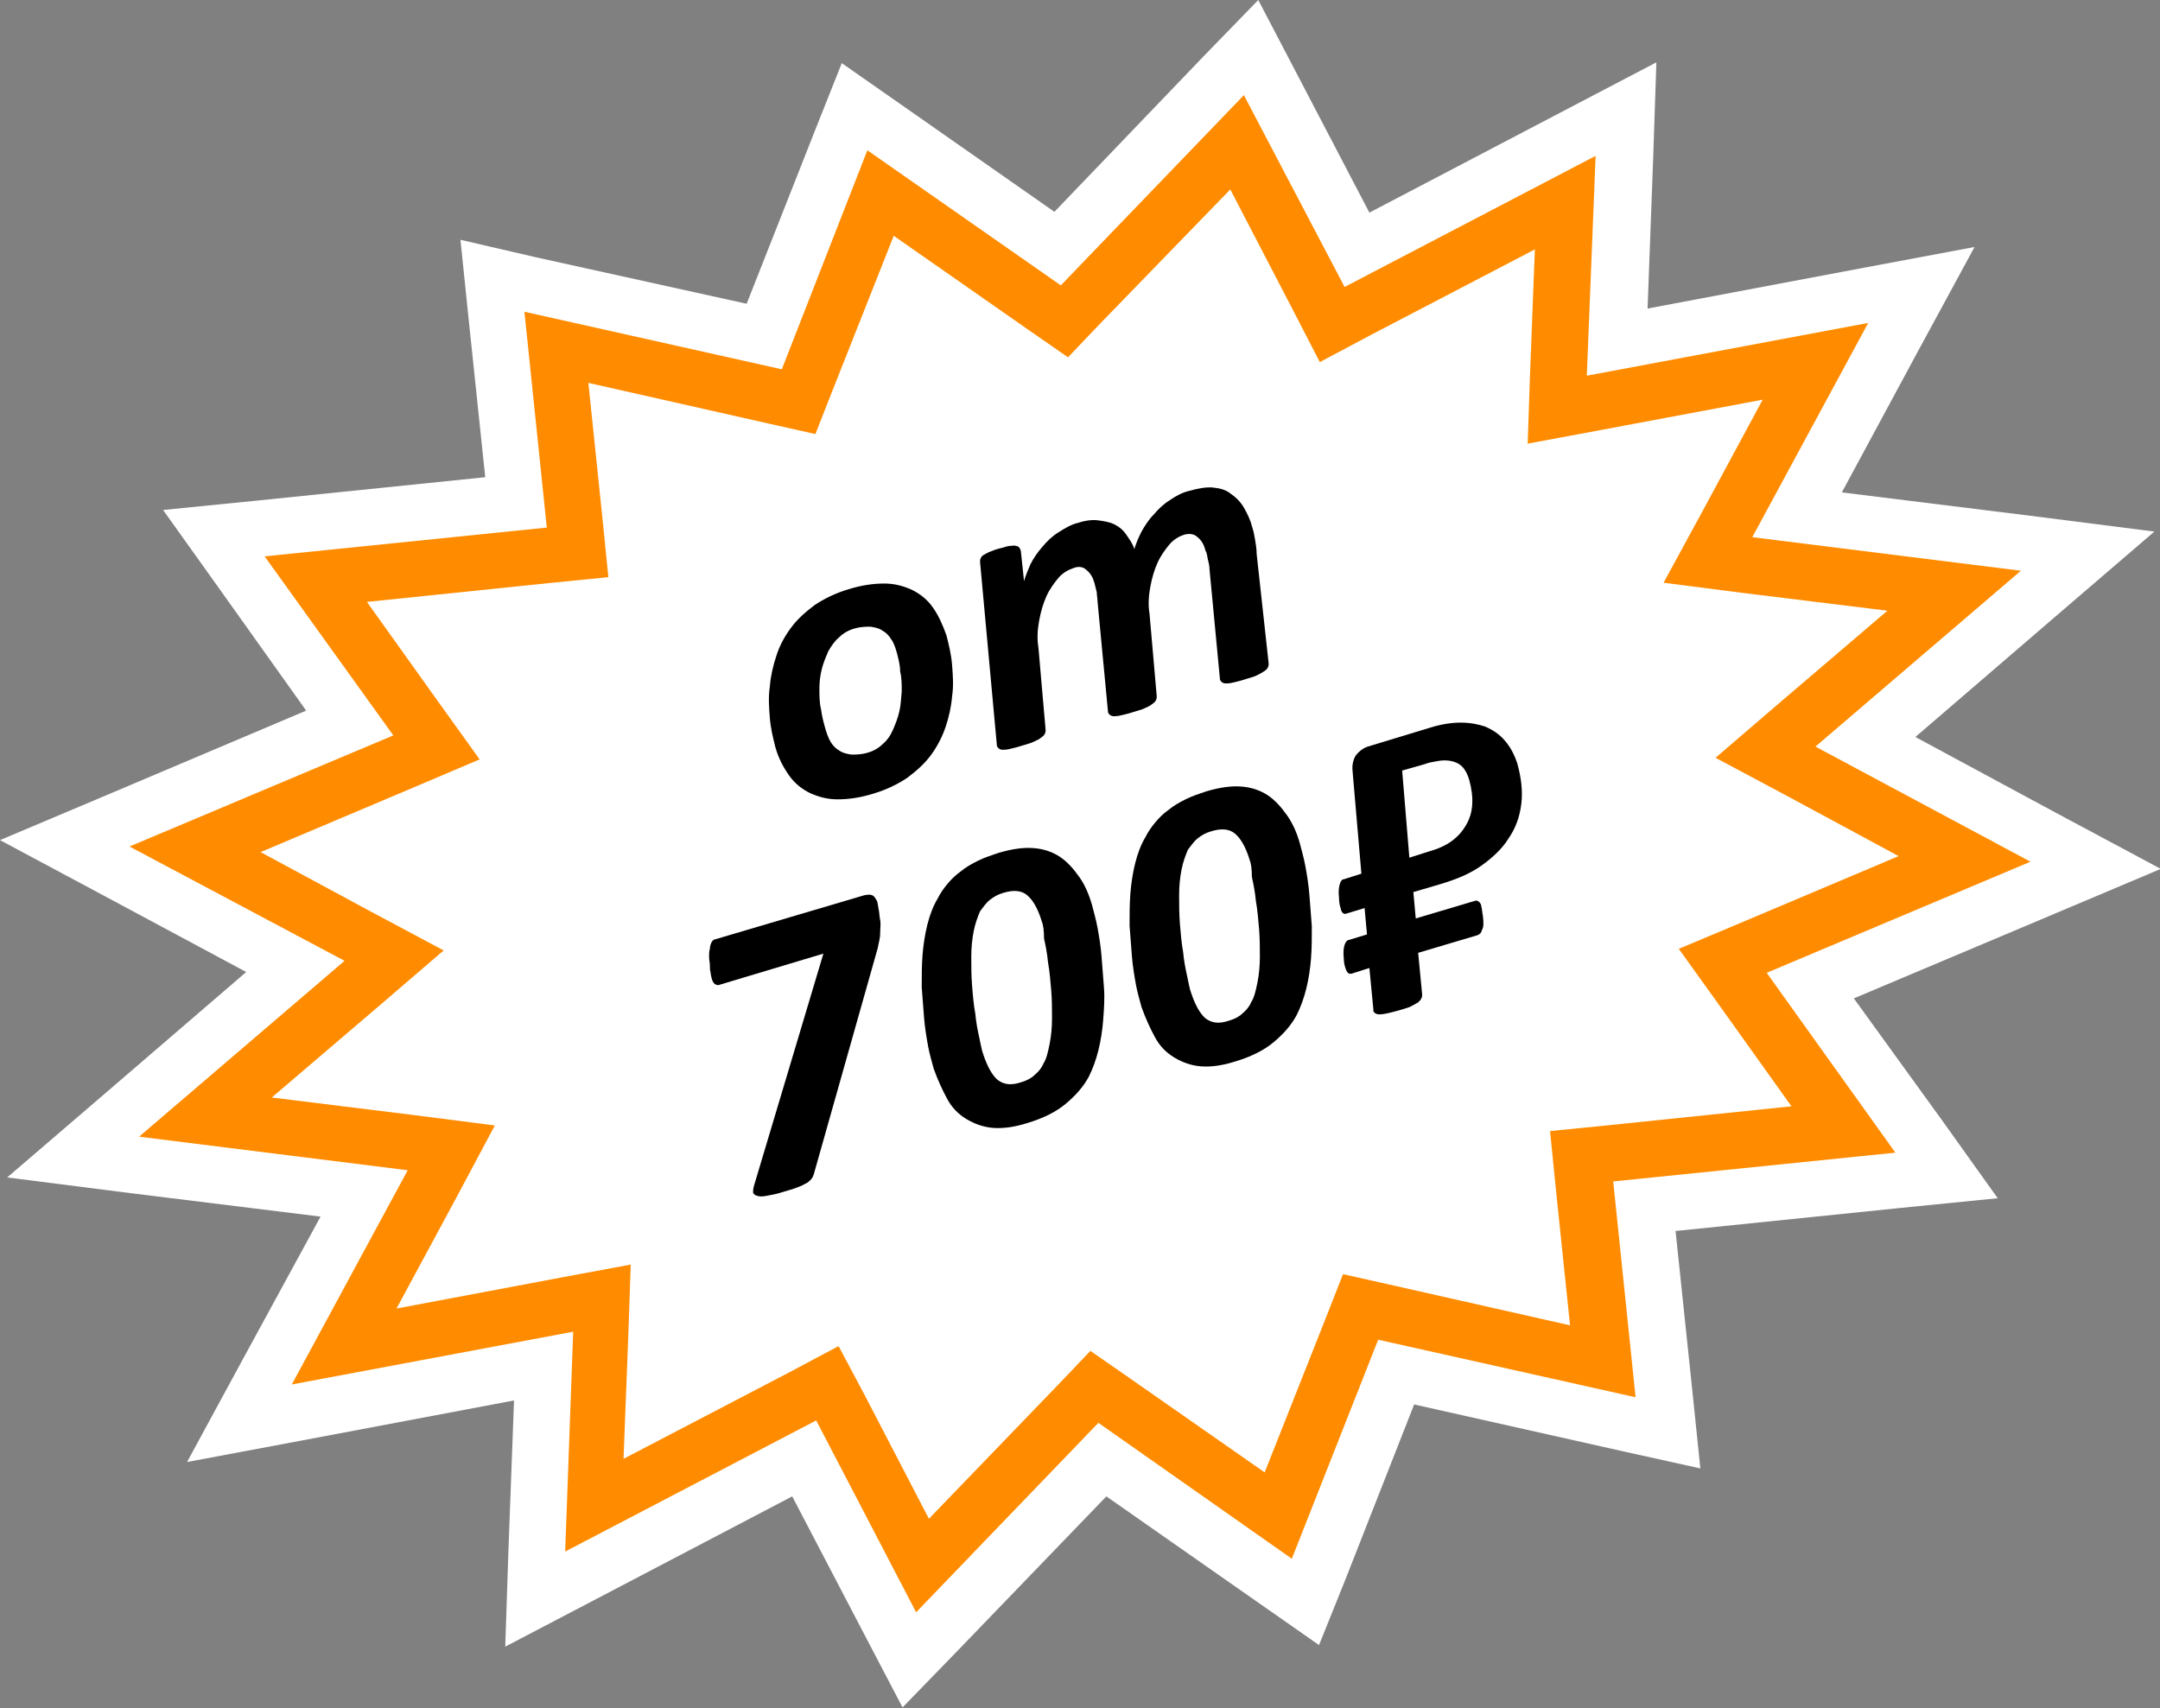 <?xml version="1.0" encoding="utf-8"?>
<!-- Generator: Adobe Illustrator 24.0.2, SVG Export Plug-In . SVG Version: 6.00 Build 0)  -->
<svg version="1.1" id="Layer_1" xmlns="http://www.w3.org/2000/svg" xmlns:xlink="http://www.w3.org/1999/xlink" x="0px" y="0px"
	 viewBox="0 0 270.2 213.7" style="enable-background:new 0 0 270.2 213.7;" xml:space="preserve">
<rect x="0" y="0" width="270.2" height="213.7" fill="#808080" stroke="none"/>
<rect x="-7.1" style="display:none;fill:#A89B9B;" width="288" height="226.8"/>
<title>От 700</title>
<polygon style="fill:#FFFFFF;" points="270.3,108.7 257.4,101.8 239.6,92.2 257.5,76.8 269.5,66.5 253.8,64.5 230.4,61.6 240,43.8 
	247,30.9 232.6,33.6 206.1,38.6 206.8,19.8 207.2,7.8 196.5,13.4 171.3,26.6 162,8.8 157.4,0 150.6,7 131.9,26.5 112.6,13 
	105.3,7.9 102,16.2 93.4,38 67.1,32.2 57.6,30 58.6,39.7 60.7,59.7 32.4,62.6 20.4,63.8 27.4,73.6 38.3,88.9 13.5,99.4 0,105.1 
	12.9,112 30.8,121.6 12.9,137 0.9,147.3 16.6,149.3 40.1,152.2 30.4,170 23.4,182.9 37.8,180.2 64.3,175.2 63.6,194 63.2,206 
	73.9,200.4 99.1,187.2 108.4,205 112.9,213.6 119.7,206.6 138.4,187.2 157.7,200.7 165,205.8 168.3,197.6 176.9,175.7 203.2,181.6 
	212.7,183.7 211.7,174 209.6,154 237.9,151.1 249.9,149.9 242.9,140.1 231.9,124.9 256.8,114.4 "/>
<path style="fill:#FF8C00;" d="M153.9,23.7l8,15.4l3.2,6.2l6.2-3.3L192,31.2l-0.6,15.5l-0.3,8.8l8.6-1.6l20.8-3.9L213,63.9l-4.9,9
	l10.1,1.3l17.9,2.2l-13.7,11.7l-7.8,6.7l9,4.8l13.9,7.5l-19.4,8.2l-8.1,3.4l5.1,7.1l9,12.6l-23.2,2.4l-7,0.7l0.7,7l1.8,17.3
	l-22.6-5.1l-5.8-1.3l-2.2,5.6l-7.6,19.2l-16.9-11.8l-4.9-3.4l-4.1,4.3L116.2,190l-8-15.4l-3.3-6.2l-6.2,3.3L78,182.5l0.6-15.5
	l0.3-8.8l-8.6,1.6l-20.7,3.9l7.5-13.9l4.8-9l-10.1-1.3L34,137.3l13.7-11.7l7.8-6.7l-9-4.8l-13.9-7.5L52,98.4l8-3.4l-5.1-7.1l-9-12.6
	l23.2-2.4l7-0.7l-0.7-7l-1.8-17.3L96.2,53l5.8,1.3l2.2-5.6l7.6-19.2l16.9,11.8l4.9,3.4l4.1-4.3L153.9,23.7 M155.6,11.9l-22.9,23.8
	l-24.2-16.9L97.8,46.2L65.6,39l2.8,27l-35.3,3.6L49.2,92l-33,13.9l26.9,14.3l-25.7,22l33.6,4.2l-14.5,26.8l35.2-6.6l-1,27.5
	l31.4-16.4l12.5,24l22.8-23.7l24.2,17l10.8-27.4l32.2,7.2l-2.8-27l35.3-3.6L221,121.7l33-13.9l-26.9-14.4l25.7-22l-33.6-4.2
	l14.5-26.8L198.5,47l1.1-27.5l-31.4,16.4L155.6,11.9L155.6,11.9z"/>
<g style="enable-background:new    ;">
	<path d="M118.4,79.5c0.3,1.2,0.6,2.4,0.7,3.7s0.2,2.6,0,3.9c-0.1,1.3-0.4,2.6-0.8,3.8c-0.4,1.2-1,2.4-1.8,3.5c-0.8,1.1-1.8,2-3,2.9
		c-1.2,0.8-2.6,1.5-4.3,2c-1.6,0.5-3.1,0.7-4.4,0.7c-1.3,0-2.4-0.3-3.5-0.8c-1-0.5-1.9-1.2-2.6-2.2c-0.7-1-1.3-2.1-1.7-3.5
		c-0.3-1.2-0.6-2.4-0.7-3.7c-0.1-1.3-0.2-2.6,0-3.9c0.1-1.3,0.4-2.6,0.8-3.8c0.4-1.3,1-2.4,1.8-3.5c0.8-1.1,1.8-2,3-2.9
		c1.2-0.8,2.6-1.5,4.3-2c1.6-0.5,3.1-0.7,4.4-0.7c1.3,0,2.4,0.3,3.5,0.8c1,0.5,1.9,1.2,2.6,2.2S117.9,78.1,118.4,79.5z M112.2,81.7
		c-0.2-0.7-0.4-1.3-0.7-1.7c-0.3-0.5-0.7-0.9-1.1-1.1c-0.4-0.3-0.9-0.4-1.5-0.5c-0.5,0-1.2,0-1.9,0.2c-0.8,0.2-1.5,0.6-2,1.1
		c-0.6,0.5-1,1.1-1.4,1.8c-0.3,0.7-0.6,1.4-0.8,2.2c-0.2,0.8-0.3,1.6-0.3,2.5c0,0.8,0,1.7,0.2,2.5c0.1,0.8,0.3,1.6,0.5,2.3
		c0.2,0.7,0.4,1.3,0.7,1.8c0.3,0.5,0.7,0.9,1.1,1.1c0.4,0.3,0.9,0.4,1.5,0.5c0.5,0,1.2,0,1.9-0.2c0.8-0.2,1.5-0.6,2-1.1
		c0.6-0.5,1-1.1,1.3-1.8c0.3-0.7,0.6-1.4,0.8-2.3c0.2-0.8,0.2-1.6,0.3-2.5c0-0.9,0-1.7-0.2-2.5C112.6,83.2,112.4,82.5,112.2,81.7z"
		/>
	<path d="M158.7,83c0,0.2,0,0.3-0.1,0.5c-0.1,0.2-0.2,0.3-0.5,0.5s-0.5,0.3-0.9,0.5c-0.4,0.2-0.9,0.3-1.5,0.5
		c-0.6,0.2-1.1,0.3-1.5,0.4c-0.4,0.1-0.7,0.1-0.9,0.1c-0.2,0-0.4-0.1-0.5-0.2c-0.1-0.1-0.2-0.2-0.2-0.4l-1.3-13.7
		c0-0.4-0.1-0.8-0.2-1.2c-0.1-0.4-0.1-0.8-0.3-1.1c-0.2-0.8-0.5-1.3-1-1.7c-0.4-0.4-1-0.5-1.7-0.3c-0.6,0.2-1.3,0.6-1.8,1.2
		s-1.1,1.4-1.5,2.3s-0.7,1.9-0.9,3c-0.2,1.1-0.3,2.2-0.1,3.4l0.9,10.3c0,0.2,0,0.3-0.1,0.5c-0.1,0.2-0.2,0.3-0.5,0.5
		c-0.2,0.2-0.5,0.3-0.9,0.5c-0.4,0.2-0.9,0.3-1.5,0.5c-0.6,0.2-1.1,0.3-1.5,0.4c-0.4,0.1-0.7,0.1-0.9,0.1c-0.2,0-0.4-0.1-0.5-0.2
		c-0.1-0.1-0.2-0.2-0.2-0.4l-1.3-13.7c0-0.4-0.1-0.8-0.1-1.2c-0.1-0.4-0.2-0.8-0.3-1.2c-0.2-0.7-0.5-1.2-1-1.6
		c-0.4-0.4-1-0.5-1.7-0.2c-0.6,0.2-1.3,0.6-1.8,1.2s-1.1,1.4-1.5,2.3c-0.4,0.9-0.7,1.9-0.9,3s-0.3,2.2-0.1,3.4l0.9,10.3
		c0,0.2,0,0.3-0.1,0.5c-0.1,0.2-0.2,0.3-0.5,0.5c-0.2,0.2-0.5,0.3-0.9,0.5c-0.4,0.2-0.9,0.3-1.5,0.5c-0.6,0.2-1.1,0.3-1.5,0.4
		c-0.4,0.1-0.7,0.1-0.9,0.1c-0.2,0-0.4-0.1-0.5-0.2c-0.1-0.1-0.2-0.2-0.2-0.4l-2.1-22.9c0-0.2,0-0.3,0.1-0.5
		c0.1-0.2,0.2-0.3,0.4-0.4c0.2-0.1,0.5-0.3,0.8-0.4c0.3-0.1,0.7-0.3,1.2-0.4c0.5-0.1,0.9-0.3,1.2-0.3s0.6-0.1,0.8,0
		c0.2,0,0.3,0.1,0.4,0.2c0.1,0.1,0.1,0.2,0.2,0.4l0.4,3.8c0.2-0.7,0.5-1.4,0.8-2.1c0.4-0.8,0.9-1.5,1.5-2.2c0.6-0.7,1.2-1.3,2-1.8
		c0.8-0.5,1.6-1,2.5-1.2c0.9-0.3,1.8-0.4,2.5-0.3s1.4,0.2,2,0.5c0.6,0.3,1.1,0.7,1.5,1.3s0.8,1.1,1,1.8c0.2-0.7,0.5-1.4,0.9-2.2
		c0.4-0.7,0.9-1.5,1.5-2.1c0.6-0.7,1.2-1.3,2-1.8c0.7-0.5,1.6-1,2.5-1.2c1.1-0.3,2.1-0.5,3-0.4s1.6,0.3,2.2,0.8
		c0.6,0.4,1.2,1,1.6,1.7c0.4,0.7,0.8,1.5,1,2.3c0.2,0.6,0.3,1.1,0.4,1.7c0.1,0.6,0.2,1.2,0.2,1.8L158.7,83z"/>
</g>
<g style="enable-background:new    ;">
	<path d="M109.7,112.7c0.1,0.2,0.1,0.5,0.2,1c0.1,0.4,0.1,0.9,0.2,1.4s0,1.1,0,1.7c0,0.6-0.2,1.2-0.3,1.8l-8,28.3
		c-0.1,0.3-0.2,0.5-0.4,0.7c-0.2,0.2-0.4,0.4-0.7,0.5c-0.3,0.2-0.6,0.3-1.1,0.5s-1,0.3-1.6,0.5c-0.9,0.3-1.6,0.4-2.1,0.5
		c-0.5,0.1-0.9,0.1-1.2,0c-0.3-0.1-0.4-0.2-0.5-0.4c0-0.2,0-0.4,0.1-0.8l8.7-29.1l-13,3.9c-0.2,0.1-0.4,0-0.6-0.1
		c-0.2-0.2-0.3-0.4-0.4-0.8c0-0.1-0.1-0.3-0.1-0.6c-0.1-0.3-0.1-0.6-0.1-0.9c0-0.4-0.1-0.7-0.1-1.1c0-0.4,0-0.7,0.1-1
		c0-0.3,0.1-0.6,0.2-0.8c0.1-0.2,0.3-0.4,0.5-0.4l18.6-5.5c0.5-0.1,0.8-0.1,1,0C109.4,112.1,109.5,112.4,109.7,112.7z"/>
	<path d="M136.6,113.2c0.2,0.8,0.5,1.8,0.7,2.9c0.2,1.1,0.4,2.3,0.5,3.6c0.1,1.3,0.2,2.6,0.3,3.9s0,2.7-0.1,4
		c-0.1,1.3-0.3,2.6-0.6,3.8c-0.3,1.2-0.7,2.3-1.2,3.3c-0.7,1.3-1.7,2.4-2.9,3.4c-1.2,1-2.8,1.8-4.8,2.4c-1.6,0.5-3,0.7-4.3,0.6
		c-1.2-0.1-2.3-0.5-3.3-1.1c-1-0.6-1.8-1.4-2.4-2.5s-1.2-2.4-1.7-3.8c-0.2-0.8-0.5-1.7-0.7-2.8c-0.2-1.1-0.4-2.3-0.5-3.5
		c-0.1-1.3-0.2-2.6-0.3-3.9c0-1.4,0-2.7,0.1-4s0.3-2.6,0.6-3.8c0.3-1.2,0.7-2.3,1.3-3.3c0.3-0.6,0.7-1.2,1.2-1.8
		c0.5-0.6,1-1.1,1.7-1.6c0.6-0.5,1.3-0.9,2.1-1.3c0.8-0.4,1.7-0.7,2.6-1c1.7-0.5,3.1-0.7,4.4-0.6s2.4,0.5,3.3,1.1
		c0.9,0.6,1.7,1.5,2.4,2.5C135.6,110.5,136.2,111.8,136.6,113.2z M130.3,115.2c-0.5-1.6-1.1-2.6-1.8-3.2s-1.7-0.7-3-0.3
		c-0.7,0.2-1.2,0.5-1.7,0.9s-0.8,0.9-1.2,1.4c-0.3,0.7-0.6,1.5-0.8,2.5c-0.2,1-0.3,2.1-0.3,3.2c0,1.2,0,2.3,0.1,3.6s0.2,2.4,0.4,3.5
		c0.1,1.1,0.3,2.1,0.5,3c0.2,0.9,0.3,1.6,0.5,2.1c0.5,1.5,1.1,2.6,1.8,3.2c0.8,0.6,1.7,0.7,2.9,0.3c0.7-0.2,1.3-0.5,1.7-0.9
		c0.5-0.4,0.9-0.9,1.1-1.4c0.4-0.6,0.6-1.5,0.8-2.5c0.2-1,0.3-2.1,0.3-3.2c0-1.1,0-2.3-0.1-3.5c-0.1-1.2-0.2-2.4-0.4-3.5
		c-0.1-1.1-0.3-2.1-0.5-3C130.6,116.4,130.5,115.7,130.3,115.2z"/>
	<path d="M162.6,105.5c0.2,0.8,0.5,1.8,0.7,2.9c0.2,1.1,0.4,2.3,0.5,3.6c0.1,1.3,0.2,2.6,0.3,3.9c0,1.4,0,2.7-0.1,4
		c-0.1,1.3-0.3,2.6-0.6,3.8c-0.3,1.2-0.7,2.3-1.2,3.3c-0.7,1.3-1.7,2.4-2.9,3.4c-1.2,1-2.8,1.8-4.8,2.4c-1.6,0.5-3,0.7-4.3,0.6
		c-1.2-0.1-2.3-0.5-3.3-1.1c-1-0.6-1.8-1.4-2.4-2.5s-1.2-2.4-1.7-3.8c-0.2-0.8-0.5-1.7-0.7-2.8c-0.2-1.1-0.4-2.3-0.5-3.5
		c-0.1-1.3-0.2-2.6-0.3-3.9c0-1.4,0-2.7,0.1-4c0.1-1.3,0.3-2.6,0.6-3.8c0.3-1.2,0.7-2.3,1.3-3.3c0.3-0.6,0.7-1.2,1.2-1.8
		c0.5-0.6,1-1.1,1.7-1.6c0.6-0.5,1.3-0.9,2.1-1.3c0.8-0.4,1.7-0.7,2.6-1c1.7-0.5,3.1-0.7,4.4-0.6s2.4,0.5,3.3,1.1
		c0.9,0.6,1.7,1.5,2.4,2.5S162.2,104.1,162.6,105.5z M156.3,107.5c-0.5-1.6-1.1-2.6-1.8-3.2c-0.7-0.6-1.7-0.7-3-0.3
		c-0.7,0.2-1.2,0.5-1.7,0.9c-0.5,0.4-0.8,0.9-1.2,1.4c-0.3,0.7-0.6,1.5-0.8,2.5c-0.2,1-0.3,2.1-0.3,3.2c0,1.2,0,2.3,0.1,3.6
		c0.1,1.2,0.2,2.4,0.4,3.5c0.1,1.1,0.3,2.1,0.5,3c0.2,0.9,0.3,1.6,0.5,2.1c0.5,1.5,1.1,2.6,1.8,3.2c0.8,0.6,1.7,0.7,2.9,0.3
		c0.7-0.2,1.3-0.5,1.7-0.9c0.5-0.4,0.9-0.9,1.1-1.4c0.4-0.6,0.6-1.5,0.8-2.5c0.2-1,0.3-2.1,0.3-3.2c0-1.1,0-2.3-0.1-3.5
		s-0.2-2.4-0.4-3.5c-0.1-1.1-0.3-2.1-0.5-3C156.6,108.7,156.5,108,156.3,107.5z"/>
	<path d="M176.8,111.6l0.3,3.3l7.4-2.2c0.2-0.1,0.3,0,0.5,0.1c0.1,0.1,0.3,0.3,0.3,0.6c0.1,0.3,0.1,0.7,0.2,1.2
		c0.1,0.8,0.1,1.4-0.1,1.7c-0.1,0.4-0.3,0.6-0.6,0.7l-7.4,2.2l0.5,5.2c0,0.2,0,0.3-0.1,0.5c-0.1,0.2-0.2,0.3-0.4,0.5
		c-0.2,0.1-0.5,0.3-0.9,0.5c-0.4,0.2-0.9,0.3-1.5,0.5c-1.1,0.3-1.9,0.5-2.4,0.5c-0.5,0-0.7-0.2-0.8-0.4c0-0.1,0-0.1,0-0.2l-0.5-5.2
		l-2.2,0.7c-0.4,0.1-0.6-0.1-0.8-0.7c-0.1-0.3-0.2-0.7-0.2-1.2c-0.1-0.8,0-1.4,0.1-1.7s0.3-0.6,0.5-0.6l2.3-0.7l-0.3-3.3l-2.3,0.7
		c-0.3,0.1-0.6-0.1-0.7-0.7c-0.1-0.3-0.2-0.7-0.2-1.3c-0.1-0.8,0-1.4,0.1-1.7c0.1-0.4,0.3-0.6,0.5-0.6l2.2-0.7l-1.1-12.8
		c-0.1-0.8,0.1-1.5,0.4-2c0.4-0.5,0.9-0.9,1.5-1.1l7.9-2.4c1.3-0.4,2.6-0.6,3.7-0.6c1.2,0,2.2,0.2,3.1,0.5c0.9,0.4,1.7,0.9,2.4,1.7
		c0.7,0.8,1.2,1.7,1.6,2.9c0.5,1.8,0.7,3.5,0.5,5.1c-0.2,1.6-0.7,3-1.6,4.3c-0.8,1.3-2,2.4-3.4,3.4c-1.4,1-3.1,1.7-5.1,2.3
		L176.8,111.6z M175.4,96.4l0.9,10.9l2.5-0.8c2.2-0.6,3.7-1.7,4.6-3.3c0.9-1.5,1-3.4,0.4-5.6c-0.2-0.7-0.5-1.3-0.9-1.7
		c-0.4-0.4-0.9-0.6-1.4-0.7c-0.5-0.1-1.1-0.1-1.6,0c-0.6,0.1-1.2,0.2-1.7,0.4L175.4,96.4z"/>
</g>
</svg>

